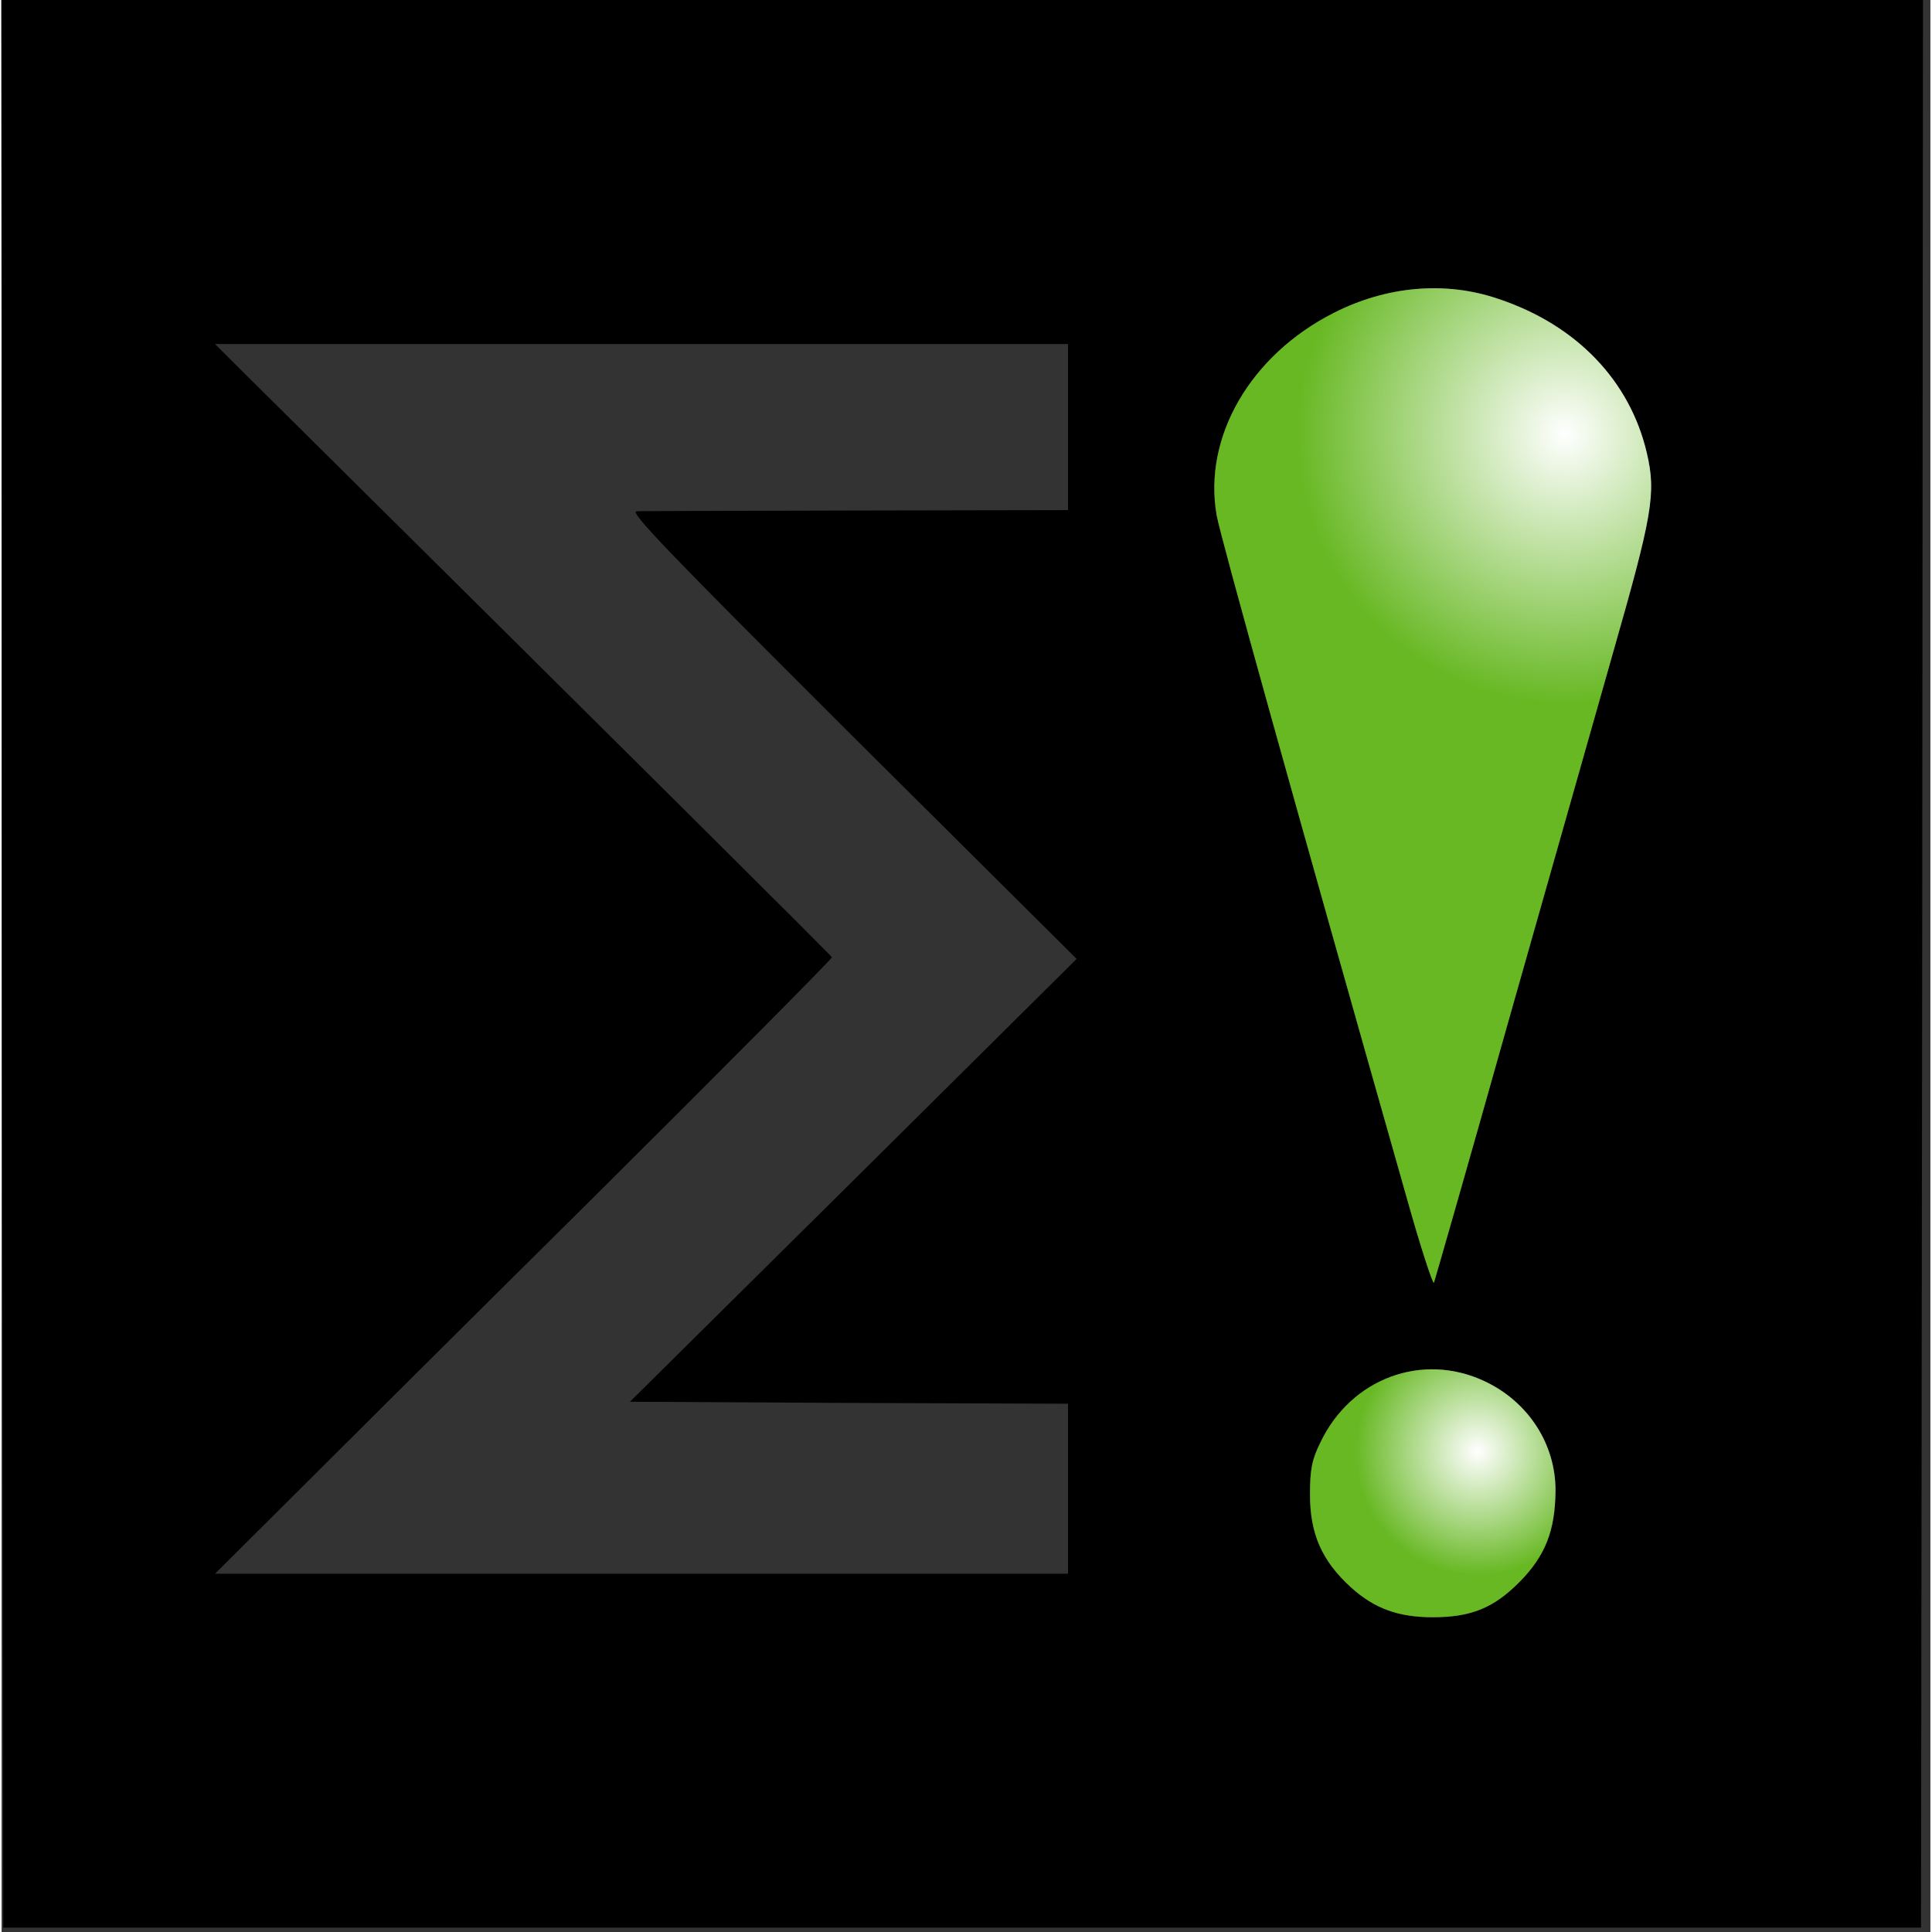 <?xml version="1.0" encoding="UTF-8" standalone="no"?>
<!DOCTYPE svg PUBLIC "-//W3C//DTD SVG 1.1//EN" "http://www.w3.org/Graphics/SVG/1.1/DTD/svg11.dtd">
<svg width="60px" height="60px" viewBox="0 0 600 601" version="1.1" xmlns="http://www.w3.org/2000/svg" xmlns:xlink="http://www.w3.org/1999/xlink" xml:space="preserve" xmlns:serif="http://www.serif.com/" style="fill-rule:evenodd;clip-rule:evenodd;stroke-linejoin:round;stroke-miterlimit:2;">
    <rect x="0" y="0" width="600" height="601" fill="#333333" stroke="none"/>
    <g transform="matrix(1,0,0,1,7.81597e-14,0.167)">
        <g transform="matrix(0.122,-1.94861e-20,1.94861e-20,-0.123,-28.6,765.113)">
            <g>
                <clipPath id="_clip1">
                    <rect x="233.139" y="1346.67" width="4900.43" height="4893.64"/>
                </clipPath>
                <g clip-path="url(#_clip1)">
                    <g transform="matrix(1,0,0,1,-26.43,61.669)">
                        <path d="M262,3733L265,1285L5155,1285L5158,3733L5160,6180L260,6180L262,3733ZM4078,5404C4277,5338 4413,5197 4456,5014C4480,4912 4470,4857 4369,4507C4320,4336 4198,3909 4098,3560C3999,3211 3915,2921 3913,2916C3910,2912 3879,3006 3845,3126C3557,4132 3368,4805 3359,4857C3324,5055 3445,5262 3658,5369C3793,5437 3943,5450 4078,5404ZM2980,5290L2980,4870L2443,4869C2147,4868 1894,4868 1880,4867C1860,4867 1964,4760 2428,4301L3002,3735L2433,3175L1863,2615L2422,2612L2980,2610L2980,2180L805,2180L970,2343C1061,2433 1415,2783 1758,3120C2100,3457 2379,3736 2378,3739C2376,3744 1889,4224 890,5206L805,5290L2980,5290ZM4042,2667C4154,2615 4224,2507 4223,2389C4222,2289 4197,2225 4131,2159C4065,2093 4007,2070 3910,2070C3822,2070 3761,2092 3701,2146C3628,2212 3597,2280 3597,2380C3597,2445 3602,2469 3624,2513C3702,2674 3883,2741 4042,2667Z" style="fill-rule:nonzero;"/>
                    </g>
                    <g transform="matrix(1,0,0,1,-26.43,61.669)">
                        <path d="M4042,2667C4154,2615 4224,2507 4223,2389C4222,2289 4197,2225 4131,2159C4065,2093 4007,2070 3910,2070C3822,2070 3761,2092 3701,2146C3628,2212 3597,2280 3597,2380C3597,2445 3602,2469 3624,2513C3702,2674 3883,2741 4042,2667Z" style="fill:url(#_Radial2);"/>
                    </g>
                    <g transform="matrix(1,0,0,1,-26.43,61.669)">
                        <path d="M4078,5404C4277,5338 4413,5197 4456,5014C4480,4912 4470,4857 4369,4507C4320,4336 4198,3909 4098,3560C3999,3211 3915,2921 3913,2916C3910,2912 3879,3006 3845,3126C3557,4132 3368,4805 3359,4857C3324,5055 3445,5262 3658,5369C3793,5437 3943,5450 4078,5404Z" style="fill:url(#_Radial3);"/>
                    </g>
                </g>
            </g>
        </g>
    </g>
    <defs>
        <radialGradient id="_Radial2" cx="0" cy="0" r="1" gradientUnits="userSpaceOnUse" gradientTransform="matrix(313.005,-3.83321e-14,3.8395e-14,313.519,4024.53,2489.24)"><stop offset="0" style="stop-color:white;stop-opacity:1"/><stop offset="1" style="stop-color:rgb(103,184,35);stop-opacity:1"/></radialGradient>
        <radialGradient id="_Radial3" cx="0" cy="0" r="1" gradientUnits="userSpaceOnUse" gradientTransform="matrix(-8.81,-682.769,-682.769,8.81,4247.9,5063.11)"><stop offset="0" style="stop-color:white;stop-opacity:1"/><stop offset="1" style="stop-color:rgb(103,184,35);stop-opacity:1"/></radialGradient>
    </defs>
</svg>
